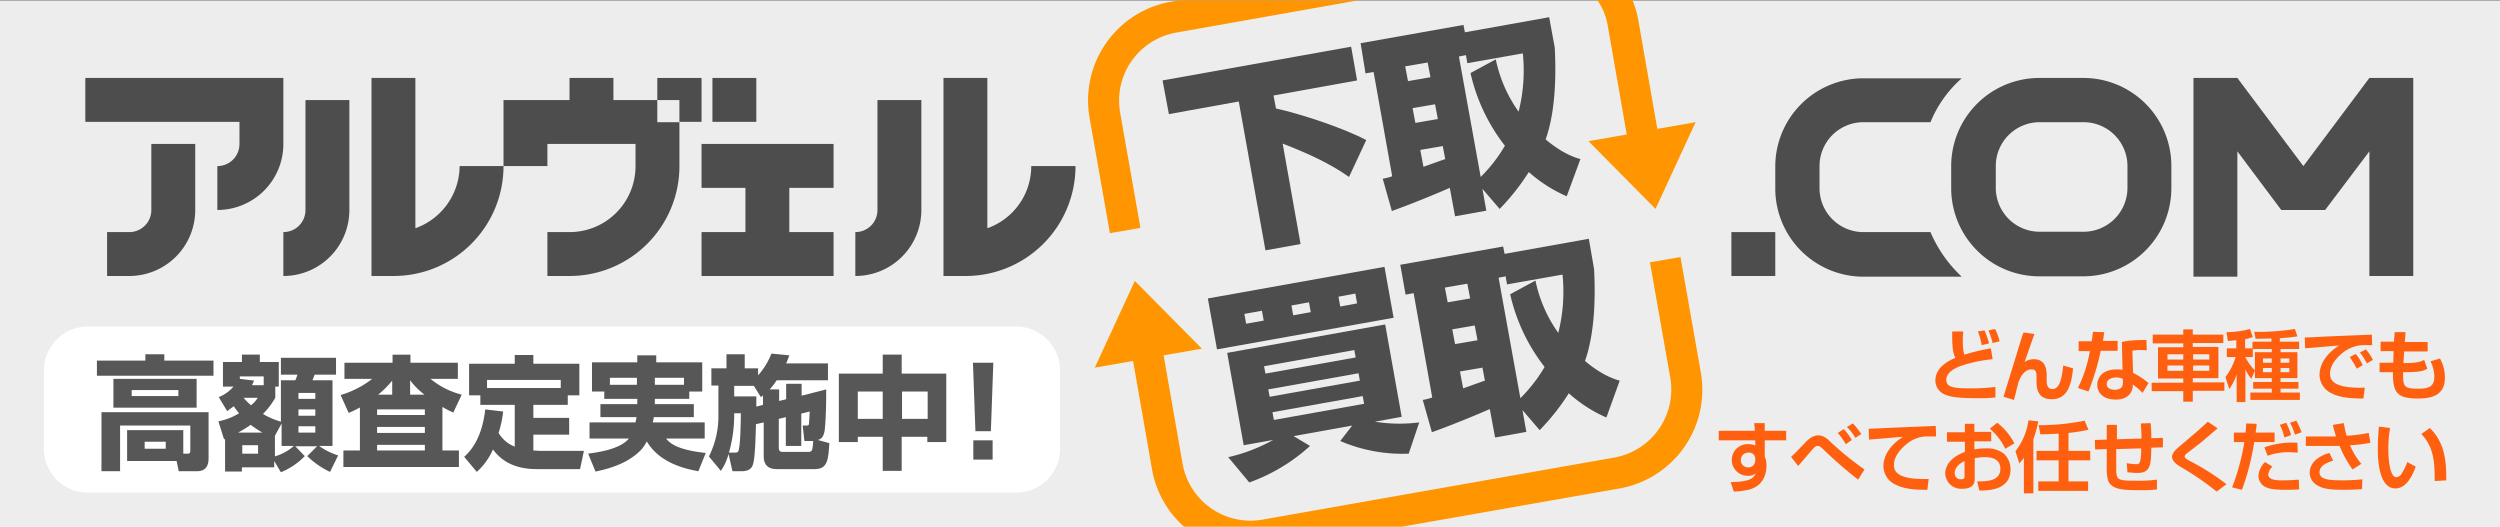 <svg xmlns="http://www.w3.org/2000/svg" width="712" height="150.1" viewBox="0 0 712 150.1">
  <rect x="0" y="0" width="712" height="150.1" fill="#333333" stroke="none"/>
  <g id="アルヴェル下取_買取_SPグレー_" data-name="アルヴェル下取・買取(SPグレー)" transform="translate(-327.5 -314.7)">
    <rect id="長方形_857" data-name="長方形 857" width="712" height="150" transform="translate(327.5 314.8)" fill="#ededed"/>
    <g id="グループ_783" data-name="グループ 783">
      <path id="パス_1013" data-name="パス 1013" d="M658.6,337.6l53.7-9.6,1.7,9.6-23.8,4.3.7,3.7c7,1.5,19.6,5.7,25.7,9l-4.9,10.5c-5.2-3.7-11.4-6.6-18.9-9.5l5.1,28.6-10,1.8-7.6-42.4-19.9,3.6Z" fill="#4d4d4d"/>
      <path id="パス_1014" data-name="パス 1014" d="M773.7,370.6a40.744,40.744,0,0,1-10.8-6.9,63.666,63.666,0,0,1-8.3,10.5l-4.9-5.7,1.1,6.2-8.9,1.6-1.5-8.1c-3.2,1.4-10.1,4.3-16.5,6.6l-2.6-9.2a15.014,15.014,0,0,0,2.7-.7l-5.3-29.7-2.3.4L715,327l29.3-5.2.4,2.1,24-4.3,1.6,8.7c.3,6.1.5,17.4-2.6,26.1,4.5,3.8,8,5.1,9.9,5.6Zm-46-37,.8,4.2,6.4-1.1-.8-4.2Zm2.1,11.9.8,4.2,6.4-1.1-.8-4.2Zm8.6,10.8-6.4,1.1.9,4.8c.9-.3,2.5-.9,6.2-2.2Zm15.1-24.7a39.223,39.223,0,0,0,6.5,14.9,47.712,47.712,0,0,0,1.2-16.6l-15.8,2.8-.4-2.3-2,.4,6.2,34.3a42.706,42.706,0,0,0,6.9-8.9,52.262,52.262,0,0,1-9.8-20.7Z" fill="#4d4d4d"/>
      <path id="パス_1015" data-name="パス 1015" d="M671.5,399.7l50.3-9,2.6,14.5-50.3,9Zm5.8,45.2a48.158,48.158,0,0,0,12.8-4.9l-8.4,1.5L677,415.2l45-8.1,4.7,26.3-7.6,1.4a44.156,44.156,0,0,0,12.6.2l-3,8.9a44.8,44.8,0,0,1-19.5-3.6l3.4-4.4-16.7,3,4.7,2.8a51.189,51.189,0,0,1-17.3,10.4Zm5.1-38,5-.9-.5-2.8-5,.9Zm5.5,14.2,25.7-4.6-.4-2.1L687.5,419Zm1.2,6.6,25.7-4.6-.4-2.1-25.7,4.6Zm1.2,6.6,25.7-4.6-.4-2.2-25.7,4.6Zm5.5-29.8,5-.9-.5-2.8-5,.9Zm13.4-2.5,4.8-.9-.5-2.8-4.8.9Z" fill="#4d4d4d"/>
      <path id="パス_1016" data-name="パス 1016" d="M785,433.6a39.163,39.163,0,0,1-10.7-6.9,63.666,63.666,0,0,1-8.3,10.5l-4.9-5.7,1.1,6.2-8.9,1.6-1.5-8.1c-3.2,1.4-10.1,4.3-16.5,6.6l-2.6-9.2a15.014,15.014,0,0,0,2.7-.7l-5.3-29.7-2.3.4-1.5-8.5,29.3-5.2.4,2.1,24-4.3,1.5,8.7c.3,6.1.5,17.4-2.6,26.1,4.5,3.8,8,5.1,9.9,5.6Zm-46-37,.8,4.2,6.4-1.1-.8-4.2Zm2.1,11.9.8,4.2,6.4-1.1-.8-4.2Zm8.6,10.9-6.4,1.1.9,4.8c.9-.3,2.5-.9,6.2-2.2Zm15.1-24.8a39.223,39.223,0,0,0,6.5,14.9,47.712,47.712,0,0,0,1.2-16.6l-15.8,2.8-.4-2.3-2,.4,6.2,34.3a42.706,42.706,0,0,0,6.9-8.9,52.262,52.262,0,0,1-9.8-20.7Z" fill="#4d4d4d"/>
    </g>
    <g id="グループ_785" data-name="グループ 785">
      <g id="グループ_784" data-name="グループ 784">
        <path id="パス_1017" data-name="パス 1017" d="M408.2,349.4V336.9H351.8v12.5h43.9v6.3a6.274,6.274,0,0,1-6.3,6.3v12.5a18.778,18.778,0,0,0,18.8-18.8Z" fill="#4d4d4d"/>
        <path id="パス_1018" data-name="パス 1018" d="M370.6,374.5a6.274,6.274,0,0,1-6.3,6.3H358v12.5h6.3a18.778,18.778,0,0,0,18.8-18.8V355.7H370.6Z" fill="#4d4d4d"/>
        <path id="パス_1019" data-name="パス 1019" d="M445.8,379.7V336.9H433.3v56.4h6.3A31.283,31.283,0,0,0,470.9,362H458.4A18.934,18.934,0,0,1,445.8,379.7Z" fill="#4d4d4d"/>
        <path id="パス_1020" data-name="パス 1020" d="M414.5,374.5a6.274,6.274,0,0,1-6.3,6.3v12.5A18.778,18.778,0,0,0,427,374.5V343.2H414.5Z" fill="#4d4d4d"/>
        <path id="パス_1021" data-name="パス 1021" d="M621.2,362a18.746,18.746,0,0,1-12.5,17.7V336.9H596.2v56.4h6.3A31.283,31.283,0,0,0,633.8,362H621.2Z" fill="#4d4d4d"/>
        <path id="パス_1022" data-name="パス 1022" d="M577.4,374.5a6.274,6.274,0,0,1-6.3,6.3v12.5a18.778,18.778,0,0,0,18.8-18.8V343.2H577.4Z" fill="#4d4d4d"/>
        <path id="パス_1023" data-name="パス 1023" d="M527.3,336.9H514.7v6.3H521v6.2h6.3Z" fill="#4d4d4d"/>
        <path id="パス_1024" data-name="パス 1024" d="M514.7,343.2H502.2v-6.3H489.7v6.3H470.9V362h12.5v-6.3h25.1V362a18.778,18.778,0,0,1-18.8,18.8h-6.3v12.5h6.3A31.283,31.283,0,0,0,521,362V349.5h-6.3v-6.3Z" fill="#4d4d4d"/>
        <path id="パス_1025" data-name="パス 1025" d="M527.3,368.2h12.5v12.6H527.3v12.5h37.6V380.8H552.3V368.2h12.6V355.7H527.3Z" fill="#4d4d4d"/>
        <rect id="長方形_858" data-name="長方形 858" width="12.5" height="12.5" transform="translate(530.4 336.9)" fill="#4d4d4d"/>
        <rect id="長方形_859" data-name="長方形 859" width="12.5" height="12.5" transform="translate(820.6 380.8)" fill="#4d4d4d"/>
        <path id="パス_1026" data-name="パス 1026" d="M920.8,336.9H908.3A25.116,25.116,0,0,0,883.2,362v6.3a25.116,25.116,0,0,0,25.1,25.1h12.5a25.116,25.116,0,0,0,25.1-25.1V362A25.052,25.052,0,0,0,920.8,336.9Zm12.6,31.3a12.5,12.5,0,0,1-12.5,12.5H908.4a12.5,12.5,0,0,1-12.5-12.5V362a12.5,12.5,0,0,1,12.5-12.5h12.5A12.5,12.5,0,0,1,933.4,362Z" fill="#4d4d4d"/>
        <path id="パス_1027" data-name="パス 1027" d="M1002.3,336.9,983.5,362l-18.8-25.1H952.2v56.6h12.5V357.8l12.5,16.7h12.5l12.6-16.7v35.5h12.5V336.9Z" fill="#4d4d4d"/>
        <path id="パス_1028" data-name="パス 1028" d="M877.3,380.8H858.2a12.5,12.5,0,0,1-12.5-12.5V362a12.5,12.5,0,0,1,12.5-12.5h19.1a33.7,33.7,0,0,1,8.9-12.5h-28a25.116,25.116,0,0,0-25.1,25.1v6.3a25.116,25.116,0,0,0,25.1,25.1h28A37.473,37.473,0,0,1,877.3,380.8Z" fill="#4d4d4d"/>
      </g>
    </g>
    <g id="グループ_787" data-name="グループ 787">
      <g id="グループ_786" data-name="グループ 786">
        <path id="パス_1029" data-name="パス 1029" d="M886.6,409.3c0,.5-.1,1.2-.1,2,0,1.1,0,3.4.5,4.4a62.142,62.142,0,0,1,7.5-1.8l.5,3.1a40.1,40.1,0,0,0-9,1.9c-1.1.4-4.2,1.6-4.2,4,0,2.2,2.4,2.4,7.1,2.4a52.932,52.932,0,0,0,6.9-.4v3a42.814,42.814,0,0,1-5.5.2c-5.4,0-7.3-.4-8.8-1a4.306,4.306,0,0,1-2.8-4c0-3.9,3.9-5.7,5.7-6.5-.5-1-1-2.1-.9-7.5h3.1Zm5.3,3.7a19.692,19.692,0,0,0-1.1-3.9l1.9-.3a27.2,27.2,0,0,1,1.3,3.7Zm3.1-.6a21.724,21.724,0,0,0-1.2-3.6l1.9-.4a15.209,15.209,0,0,1,1.3,3.5Z" fill="#ff6010"/>
        <path id="パス_1030" data-name="パス 1030" d="M906.9,409.8c-.5,1.5-2.6,7.4-2.8,8a4.666,4.666,0,0,1,2.6-.8c3.7,0,3.7,3.4,3.7,5v1.2c0,.5,0,2.3,1.6,2.3,1.5,0,2.6-1.4,3.1-6.7l2.8.8c-.5,5.8-2.2,8.8-6.1,8.8-3.2,0-4.3-2-4.3-4.9v-.9c0-1.7,0-2.7-1.4-2.7-2.4,0-3.5,2.9-3.8,3.9-.1.3-1,4-1.2,4.8l-3-.9c2.7-8.8,3-9.7,4.2-13.7.7-2.2,1.1-3.6,1.5-4.6Z" fill="#ff6010"/>
        <path id="パス_1031" data-name="パス 1031" d="M926.8,409.3c-.2,1-.2,1.7-.4,2.5h4.2v2.8h-4.8a71.794,71.794,0,0,1-3.5,11.6l-3-1a39.1,39.1,0,0,0,3.4-10.5h-3.2v-2.8h3.7c.2-.9.2-1.7.4-2.7Zm12.1,5.2a10.282,10.282,0,0,0-1.8-.1,10.563,10.563,0,0,0-2.3.2l.2,6.3a20.566,20.566,0,0,1,4.4,2.9l-1.7,2.8a17.4,17.4,0,0,0-2.8-2.4v.4c0,1.3-.9,3.9-4.8,3.9-4,0-5.3-2.3-5.3-4.2,0-2.1,1.5-4.4,5.6-4.4.7,0,1.2.1,1.6.1l-.2-7.9c1.6-.4,2.8-.5,7-.6Zm-6.8,8.1a4.358,4.358,0,0,0-1.8-.4c-1.3,0-2.8.5-2.8,1.9,0,1.3,1.4,1.6,2.3,1.6,1.1,0,2.3-.4,2.3-1.9Z" fill="#ff6010"/>
        <path id="パス_1032" data-name="パス 1032" d="M949.3,429.2v-3.1h-9v-2.4h9v-1.2h-7.2v-8.9h7.2v-1.1h-8.7V410h8.7v-1.5H952V410h8.7v2.4H952v1.1h7.3v8.9H952v1.2h9V426h-9v3.1h-2.7Zm-4.5-13.6v1.5h4.5v-1.5Zm0,3.2v1.5h4.5v-1.5Zm7.3-3.2v1.5h4.6v-1.5Zm0,3.2v1.5h4.6v-1.5Z" fill="#ff6010"/>
        <path id="パス_1033" data-name="パス 1033" d="M969.1,414.1v2.3H967v.1a16.779,16.779,0,0,0,2.7,3.7l-1,2.4a10.4,10.4,0,0,1-1.7-2.7v9.3h-2.5v-7.9a15.5,15.5,0,0,1-2.1,4.2l-1.1-3.4a17.881,17.881,0,0,0,2.9-5.7h-2.5v-2.5h2.7v-2.3c-1.4.1-1.7.2-2.4.2l-.4-2.5a27.46,27.46,0,0,0,6.7-.9l.8,2.3a14.181,14.181,0,0,1-2.2.6v2.6H969V412h5.4v-.9c-.4,0-4.4.1-4.5.1l-.4-2a64.891,64.891,0,0,0,11.6-.8l.7,2.1a44.964,44.964,0,0,1-5,.5v1h5.5v2.1H977v.9h4.8v7.4H977v1.1h5.1v1.9H977v1.1h5.5v2.1H968.4v-2.1h6.1v-1.1h-5.3v-1.9h5.3v-1.1h-4.8V415h4.8v-.9h-5.4Zm2.9,2.7V418h2.5v-1.2Zm0,2.7v1.2h2.5v-1.2Zm5-2.7V418h2.5v-1.2Zm0,2.7v1.2h2.5v-1.2Z" fill="#ff6010"/>
        <path id="パス_1034" data-name="パス 1034" d="M1003.1,413h-2.8a9.755,9.755,0,0,0-5.5,2.1c-1.3,1-3.7,3.3-3.7,6,0,1.7.7,4.3,9.9,4l-.4,3.1c-4.8,0-7.1-.5-9.1-1.5a5.892,5.892,0,0,1-3.4-5.2c0-1.4.4-5.1,5.6-8.4-1.5.1-8.3.7-9.7.8l-.1-3.1c1.5,0,3.2-.1,4.9-.2,1.9-.1,12-.5,14.2-.6Zm-4.4,6.7a28.14,28.14,0,0,0-2-3.3l1.7-.9a13.238,13.238,0,0,1,2,3.2Zm2.9-1.5a21.068,21.068,0,0,0-2-3.1l1.7-.9a13.074,13.074,0,0,1,2,3Z" fill="#ff6010"/>
        <path id="パス_1035" data-name="パス 1035" d="M1009.5,409.3h3.1l-.2,2.8h6.5v2.7h-6.7l-.2,3.3h.7c3,0,4.3-.4,5.2-.9l.9,2.5c-1.1.7-2.4,1-6.4,1h-.5c0,3.9,0,4.7,4.2,4.7,2.8,0,4.7-.4,4.7-3.4a10.217,10.217,0,0,0-1.1-4.4l2.7-.8a10.854,10.854,0,0,1,1.4,5.5c0,5.3-4.2,5.9-7.8,5.9-6.2,0-7-2.1-7-7.5h-3.8V418h3.9l.1-3.3h-3.7V412h3.8Z" fill="#ff6010"/>
        <path id="パス_1036" data-name="パス 1036" d="M827.1,435.2h3v2.2h6.1v2.7h-6.1v4.6c0,.1.1.5.2.5a7.612,7.612,0,0,1,.3,2.1c0,1.9-.6,5.8-5.2,6.9a23.79,23.79,0,0,1-4.1.5l-.9-2.7c5.1-.1,6.5-.9,7.1-2.5a3.018,3.018,0,0,1-2.2.7,4.505,4.505,0,1,1,.2-9,4.334,4.334,0,0,1,1.9.4v-1.5H817v-2.7h10.3Zm.3,10.2a1.757,1.757,0,0,0-1.9-1.8,2.1,2.1,0,0,0-2.2,2.1,1.991,1.991,0,0,0,2.1,2.1,1.923,1.923,0,0,0,2-1.9v-.5Z" fill="#ff6010"/>
        <path id="パス_1037" data-name="パス 1037" d="M856.7,451.3a119.881,119.881,0,0,1-10-8.7c-.7-.7-1.1-.9-1.5-.9-.6,0-.8.2-1.7,1.2-.6.7-3.3,3.9-3.9,4.5l-2-2.6c.8-.7,1.1-1,3.6-3.6,1.1-1.2,2.4-2.5,4.1-2.5,1.6,0,2.7,1,3.9,2.2a87.042,87.042,0,0,0,9.3,7.5Zm-3.5-10.1a23.794,23.794,0,0,0-2.3-3.2l1.7-1.1a16.578,16.578,0,0,1,2.3,3.1Zm2.7-1.8a15.046,15.046,0,0,0-2.4-3.1l1.7-1a22.545,22.545,0,0,1,2.4,3Z" fill="#ff6010"/>
        <path id="パス_1038" data-name="パス 1038" d="M878.9,439h-2.8a9.045,9.045,0,0,0-5.5,2.1c-1.3,1-3.7,3.3-3.7,6,0,1.7.7,4.3,9.9,4l-.4,3.1c-4.8,0-7.1-.5-9.1-1.5a5.892,5.892,0,0,1-3.4-5.2c0-1.4.4-5.1,5.6-8.4-1.5.1-8.3.7-9.7.8l-.1-3.1c1.1,0,2.8-.1,4.9-.2,1.9-.1,12-.5,14.2-.6Z" fill="#ff6010"/>
        <path id="パス_1039" data-name="パス 1039" d="M887,435.4h2.8v2.3h4.8v2.7h-4.8v2.3a16.944,16.944,0,0,1,3.2-.3,7.769,7.769,0,0,1,5.2,1.5,6.012,6.012,0,0,1,1.9,4.5c0,4.9-4.4,6.1-8.9,6l-.6-2.6c2.6,0,6.6,0,6.6-3.6,0-3.3-3.5-3.3-4.4-3.3a14.989,14.989,0,0,0-2.9.3V451c0,.8,0,2.9-3.5,2.9a4.531,4.531,0,0,1-4.9-4.3c0-1.1.3-4.2,5.6-6.2v-2.9H882v-2.7h5.1v-2.4Zm0,10.6c-.8.4-2.8,1.5-2.8,3.5a1.687,1.687,0,0,0,1.8,1.7c1,0,1-.4,1-.8Zm9.3-10.9a17.063,17.063,0,0,1,4.9,5.9l-2.6,1.5a17.312,17.312,0,0,0-4.4-5.7Z" fill="#ff6010"/>
        <path id="パス_1040" data-name="パス 1040" d="M903.9,445.1c-.6.8-.9,1.1-1.3,1.6l-1.1-3.5a18.169,18.169,0,0,0,3.7-8.8l2.8.3a31.8,31.8,0,0,1-1.4,5.1v15.4h-2.7Zm9.9-6.9c-1.7.1-3.6.2-5.2.2l-.5-2.6a63.967,63.967,0,0,0,13.1-1.3l1.1,2.6a48.543,48.543,0,0,1-5.7.9v5.1h6.2v2.7h-6.2v6h5.6v2.7H908v-2.7h5.8v-6h-6.3v-2.7h6.3Z" fill="#ff6010"/>
        <path id="パス_1041" data-name="パス 1041" d="M940,435.2c.1,1.2.2,2.4.2,4.3l3.3-.1v2.7l-3.3.1c-.1,4.9-.2,7.2-4,7.2-.6,0-1.8-.1-2.8-.2l-.2-2.6a16.81,16.81,0,0,0,2.7.3c.9,0,1-.4,1.2-1.2a15.7,15.7,0,0,0,.2-3.3l-7.1.2v5.1c0,3.7.1,3.9,5.5,3.9a39.779,39.779,0,0,0,6.1-.3v2.8a39.434,39.434,0,0,1-5.4.2c-5,0-7.5-.4-8.5-2.7a12.119,12.119,0,0,1-.4-3.8v-5.2l-3.3.1-.1-2.7,3.4-.1v-4.2h2.9v4.1l7-.2c0-.7-.1-3.5-.2-4.3Z" fill="#ff6010"/>
        <path id="パス_1042" data-name="パス 1042" d="M958.8,454.7a80.035,80.035,0,0,0-10.2-7c-1-.6-2.5-1.6-2.5-2.9,0-.6.4-1.5,1.7-2.6,5.3-4.5,5.9-5,8.5-7.4l2.8,1.9c-.4.3-2.3,1.9-4,3.4-.8.7-4.8,3.7-5.1,4a.864.864,0,0,0-.3.6c0,.4.4.7,1.3,1.2a66.561,66.561,0,0,1,10.6,6.7Z" fill="#ff6010"/>
        <path id="パス_1043" data-name="パス 1043" d="M970.2,435.4a24.184,24.184,0,0,1-.3,2.5h5.4v2.7h-5.8a69.388,69.388,0,0,1-3.5,13.6l-2.8-.7a64.835,64.835,0,0,0,3.5-12.9h-3v-2.7H967a16.931,16.931,0,0,0,.2-2.6Zm4.5,12.2a3.661,3.661,0,0,0-1.2,2.2c0,1.7,2.6,1.7,4,1.7,2.1,0,3.3-.1,4.7-.2l.1,2.8c-.8,0-1.5.1-3.7.1-3.6,0-4.7-.3-5.7-.7a3.635,3.635,0,0,1-2.2-3.2,5.851,5.851,0,0,1,1.9-4Zm7.2-4c-.6,0-1.2-.1-2.2-.1a17.574,17.574,0,0,0-6.4,1l-.9-2.4a23.788,23.788,0,0,1,9.4-1.3Zm-3.8-4.3a15.836,15.836,0,0,0-1.3-3.6l1.8-.6a17.053,17.053,0,0,1,1.4,3.5Zm3-.8a18.372,18.372,0,0,0-1.4-3.4l1.8-.6a26.343,26.343,0,0,1,1.5,3.3Z" fill="#ff6010"/>
        <path id="パス_1044" data-name="パス 1044" d="M995,435.2c.2,1.1.4,2.1.8,3.6a45.3,45.3,0,0,0,6.3-.8l.5,2.8a37.557,37.557,0,0,1-5.8.7,19.588,19.588,0,0,0,3.2,5.3l-2.5,1.6a33.846,33.846,0,0,1-3.7-6.7h-9.6V439h8.6a34.031,34.031,0,0,1-.9-3.3Zm-3,10.7c-3.2.9-3.9,2.2-3.9,3.3,0,2,2.4,2.3,6.5,2.3a51.669,51.669,0,0,0,5.7-.3l-.1,2.8c-1.3.1-2.9.2-5.1.2-4.5,0-6.1-.4-7.5-1.2a4.181,4.181,0,0,1-2.3-3.7c0-2.1,1.5-4.4,5.6-5.6Z" fill="#ff6010"/>
        <path id="パス_1045" data-name="パス 1045" d="M1008.2,436.6a33.016,33.016,0,0,0-.5,6c0,2.4.3,8,2.3,8a1.933,1.933,0,0,0,1.6-1.2,17.574,17.574,0,0,0,1.5-3.1l2.4,1.3c-.6,1.6-2.3,6.2-5.8,6.2-4.8,0-5-8.6-5-11.2,0-2.8.2-5.2.3-6.4Zm12.7,15.1c0-5.3-.2-9.6-3.8-13.4l2.4-1.7c4.6,4.4,4.7,10.3,4.7,14.9Z" fill="#ff6010"/>
      </g>
    </g>
    <g id="グループ_788" data-name="グループ 788">
      <path id="パス_1046" data-name="パス 1046" d="M616.9,407.7H352.5A12.5,12.5,0,0,0,340,420.2v22.3A12.5,12.5,0,0,0,352.5,455H616.9a12.5,12.5,0,0,0,12.5-12.5V420.2A12.5,12.5,0,0,0,616.9,407.7Z" fill="#fff"/>
    </g>
    <g id="グループ_790" data-name="グループ 790">
      <g id="グループ_789" data-name="グループ 789">
        <path id="パス_1047" data-name="パス 1047" d="M368.9,415.6h5.4v1.8h14v4.3H355.1v-4.3h13.8v-1.8Zm10.8,28.3H381c.4,0,.7-.1.7-.8v-7.2h-20v13h-5.3V432.1h30.5v13.2c0,.7,0,3.6-3.2,3.6h-5.3l-.6-2.9H363.7v-8.8h16Zm3.8-21.3v8.2H359.8v-8.2ZM365,425.8v1.7h13.3v-1.7Zm3.7,14.7v2h6v-2Z" fill="#575757"/>
        <path id="パス_1048" data-name="パス 1048" d="M389.7,434.7a18.409,18.409,0,0,0,5.9-2.3,14.908,14.908,0,0,1-1.5-2c-.8.6-1.3.9-1.9,1.4l-2.4-4a10.9,10.9,0,0,0,4.2-3h-3v-7h5.4v-2.1h5.1v2.1h5.4v7h-1V428a22.546,22.546,0,0,1-3.5,4.6,21.94,21.94,0,0,0,5.1,2.2V423h4.1a9.12,9.12,0,0,0,.6-1.6h-4.7v-4.8h15.7v4.8h-6.1c-.3.9-.4,1-.6,1.6h5.7v18.7h-3.8a18.239,18.239,0,0,0,5.4,2.7l-2.3,4.7a24,24,0,0,1-6.5-4.5l2.8-2.8h-6.2l2.7,2.8a19.924,19.924,0,0,1-6.8,4.6l-1.9-3.2v1.8h-9.2V449h-4.8v-9.3c-.1.1-.1.1-.3.1Zm12.5,3.2a36.162,36.162,0,0,1-3.3-2.2,39.011,39.011,0,0,1-3.6,2.2Zm.4-13.5v-2.5h-6.8v.7l4.1.5a7.542,7.542,0,0,0-.6,1.3Zm-6.1,17.1v2.4H401v-2.4Zm.4-13.5a12.629,12.629,0,0,0,2.1,2.1,7.9,7.9,0,0,0,1.9-2.1Zm8.8,16.7a14.069,14.069,0,0,0,5.5-3h-3.5v-6.4l-1.9,3.5v5.9Zm6.8-18.1v1.7h4.8v-1.7Zm0,4.7v1.8h4.8v-1.8Zm0,4.8v1.8h4.8v-1.8Z" fill="#575757"/>
        <path id="パス_1049" data-name="パス 1049" d="M429.9,430.8a28.948,28.948,0,0,1-3.1,1.5l-2.3-5.1a26.748,26.748,0,0,0,9-4.6h-7.9V418h13.7v-2.3h5.1V418h13.5v4.6h-7.8a22.951,22.951,0,0,0,8.9,4.5l-2.4,5.1a31.234,31.234,0,0,1-3.1-1.6V443h4.7v4.7H425.3V443H430V430.8Zm5,.5v1.6h13.6v-1.6Zm0,5V438h13.6v-1.7Zm0,5.1V443h13.6v-1.6Zm4.3-14.3v-4a27,27,0,0,1-4,4Zm9.2,0a20.689,20.689,0,0,1-4.1-4.1v4.1Z" fill="#575757"/>
        <path id="パス_1050" data-name="パス 1050" d="M470.8,431.9a31.994,31.994,0,0,1-1.3,6.1,9.153,9.153,0,0,0,4.6,3.9V430h-9.8v-2.7h-3.2v-9h13v-2.5h5.3v2.5h13.1v9h-3.3V430h-9.8v3.7h10.2v4.8H479.4V443c.4,0,1.4.1,1.9.1h12.5l-1.1,5.2H480.3c-8,0-11.1-3.9-12.4-5.6a18.911,18.911,0,0,1-4.6,6.4l-3.6-4.3c1.3-1.2,5-4.6,6-13.5Zm16.4-6.7v-2.3h-21v2.3Z" fill="#575757"/>
        <path id="パス_1051" data-name="パス 1051" d="M508.9,428.3h-9.3v-2.1h-3.5v-8.3H509v-2h5.4v2h13.1v8.3h-3.7v2.1H514v1.5h11.1v3.7H513.7a9.018,9.018,0,0,1-.3,1.5h14.8v4.6h-11c1,1.2,2.9,3.2,11.3,4.1l-2.1,5.2c-3.4-.6-11-2.2-14.7-8.5a9.988,9.988,0,0,1-1.6,2.4c-3.4,3.5-8.1,5.2-13,6.2l-2.1-5.1c2.1-.3,9-1.1,11.6-4.3H495.4V435h13.1c.1-.4.1-.7.3-1.5H498.5v-3.7H509v-1.5Zm0-6h-7.7v2h7.7Zm5.1,2h8.3v-2H514Z" fill="#575757"/>
        <path id="パス_1052" data-name="パス 1052" d="M542.8,435.5c-.1,3.1-.2,9.6-.9,11.6-.6,1.8-2.5,1.8-3.4,1.8h-2.4L535,444a15.531,15.531,0,0,1-2.2,4.8l-3.4-4.1a25.566,25.566,0,0,0,2.7-12v-8.2h-2v-4.9h4.3v-4h5.2v4h3.8v2a20.538,20.538,0,0,0,3.8-6.2l5.1.5c-.3.8-.5,1.4-.9,2.3h11.9V423H548.7a18.211,18.211,0,0,1-2,2.6h2.7v3.3l2-.5V424h4.4v3.4l7-1.8c0,2.4,0,7.5-.4,11.4-.3,2.5-1.3,2.8-2,3l3.3.9c-.3,4.8-.5,7.4-4.2,7.4H549c-1.2,0-4,0-4-3.7V435Zm-5.9,8.1c.8,0,.9-.4,1-.8.3-1.3.5-3.6.6-10.4h-1.9v.6a38.815,38.815,0,0,1-1.5,10.6h1.8Zm7.9-13.6v-2.7a4.674,4.674,0,0,1-.6.5l-2-3.2h-5.6v3h6.3v2.9Zm11.8,10.3-.5-4.4h1c.4,0,.8,0,.8-.6,0-.2.2-2.8.2-3.4l-2.4.6v9.2h-4.4v-8.2l-2,.5v8.2c0,1.2.7,1.2,1.3,1.2h6.9c1.3,0,1.4-.2,1.6-3.1h-2.5Z" fill="#575757"/>
        <path id="パス_1053" data-name="パス 1053" d="M566.4,421.1h12.5v-5.4h5.4v5.4H597v19.5h-5.4v-1.5h-7.3v9.7h-5.4v-9.7h-7.1v1.5h-5.4Zm5.4,5.1V434h7.1v-7.8Zm12.6,0V434h7.3v-7.8Z" fill="#575757"/>
        <path id="パス_1054" data-name="パス 1054" d="M610.4,418l-.7,19.5h-4.4l-.7-19.5Zm-.2,22.1v5.5h-5.5v-5.5Z" fill="#575757"/>
      </g>
    </g>
    <g id="グループ_791" data-name="グループ 791">
      <path id="パス_1055" data-name="パス 1055" d="M788.8,453.8a28.555,28.555,0,0,0,23.1-33l-5.8-32.9-8.7,1.5,5.8,32.9A19.667,19.667,0,0,1,787.3,445L687,462.7a19.667,19.667,0,0,1-22.7-15.9l-5.4-30.9,10.9-1.9-19.1-19.3-11.4,24.7,10.9-1.9,5.4,30.9a28.516,28.516,0,0,0,9.1,16.3h62.1Z" fill="#ff9500"/>
      <path id="パス_1056" data-name="パス 1056" d="M785.4,322.1l5.4,30.9-10.9,1.9L799,374.2l11.4-24.7-10.9,1.9-5.4-30.9a27.749,27.749,0,0,0-1.7-5.8h-10A17.83,17.83,0,0,1,785.4,322.1Z" fill="#ff9500"/>
      <path id="パス_1057" data-name="パス 1057" d="M660.9,315.2a28.555,28.555,0,0,0-23.1,33l5.8,32.9,8.7-1.5-5.8-32.9A19.667,19.667,0,0,1,662.4,324l51.9-9.2h-51Z" fill="#ff9500"/>
    </g>
  </g>
</svg>
